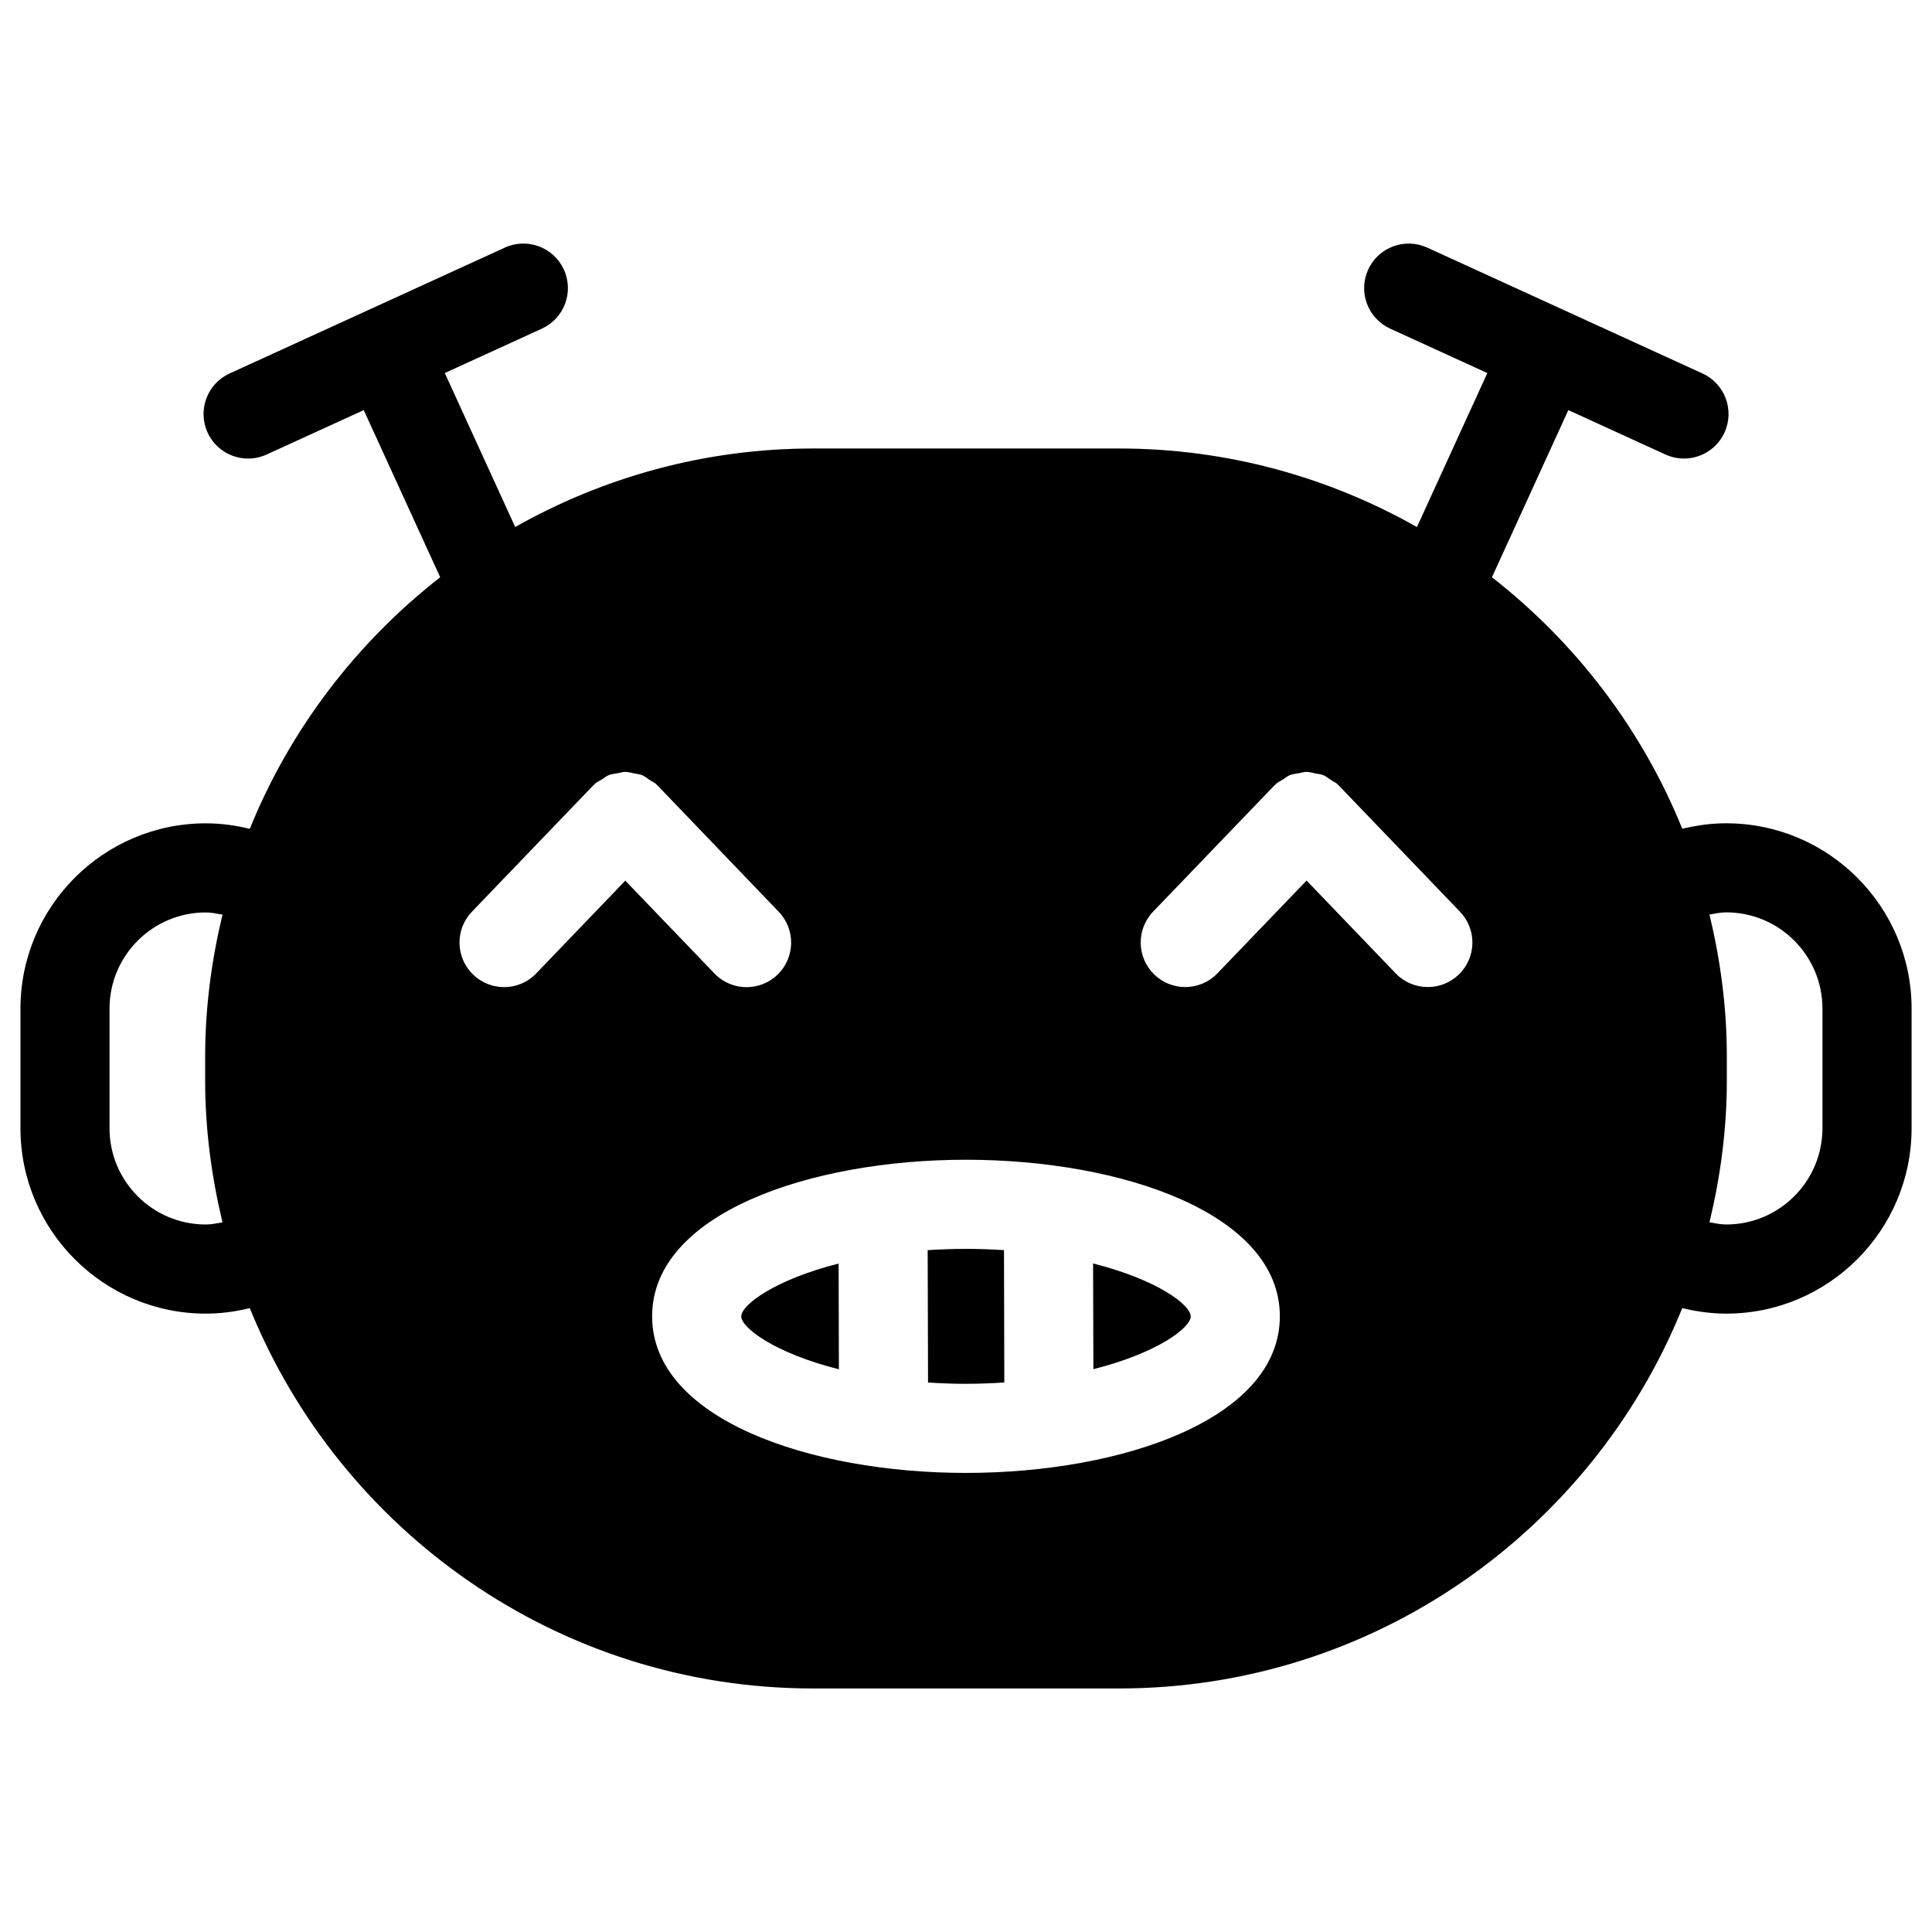 <?xml version="1.0" encoding="UTF-8"?>
<!-- Uploaded to: ICON Repo, www.svgrepo.com, Generator: ICON Repo Mixer Tools -->
<svg fill="#000000" width="800px" height="800px" version="1.1" viewBox="144 144 512 512" xmlns="http://www.w3.org/2000/svg">
 <g>
  <path d="m433.68 478.83 0.078 28.016c16.988-4.289 25.797-10.98 25.797-13.996 0-3.019-8.84-9.727-25.875-14.02z"/>
  <path d="m400 474.96c-3.559 0-6.902 0.148-10.156 0.34l0.094 35.086c3.219 0.195 6.535 0.34 10.059 0.34 3.559 0 6.902-0.156 10.156-0.355l-0.086-35.07c-3.219-0.199-6.543-0.34-10.066-0.34z"/>
  <path d="m340.44 492.85c0 3.016 8.832 9.73 25.875 14.027l-0.07-28.023c-16.988 4.301-25.805 10.992-25.805 13.996z"/>
  <path d="m601.47 362.18c-3.945 0-7.848 0.527-11.645 1.457-10.715-26.449-28.277-49.359-50.445-66.66l20.246-44.297 25.734 11.77c1.59 0.723 3.258 1.07 4.902 1.07 4.481 0 8.762-2.566 10.746-6.894 2.715-5.926 0.102-12.941-5.824-15.648l-36.426-16.656c-0.016-0.008-0.023-0.016-0.039-0.023s-0.031-0.008-0.047-0.016l-36.441-16.664c-5.934-2.699-12.949-0.102-15.648 5.824-2.723 5.926-0.109 12.941 5.824 15.648l25.75 11.777-18.656 40.801c-23.348-13.195-50.238-20.812-78.902-20.812h-81.16c-28.68 0-55.562 7.621-78.91 20.805l-18.656-40.801 25.734-11.77c5.926-2.715 8.535-9.723 5.824-15.648-2.715-5.926-9.723-8.543-15.648-5.824l-72.949 33.363c-5.926 2.715-8.535 9.723-5.824 15.648 1.984 4.336 6.266 6.894 10.746 6.894 1.637 0 3.312-0.348 4.902-1.07l25.734-11.77 20.262 44.297c-22.184 17.312-39.738 40.211-50.461 66.668-3.801-0.93-7.715-1.457-11.66-1.457-27.078 0-49.113 22.035-49.113 49.113v31.707c0 27.078 22.035 49.113 49.113 49.113 3.945 0 7.856-0.52 11.66-1.465 23.914 59.008 81.742 100.8 149.24 100.8h81.152c67.48 0 125.33-41.777 149.23-100.8 3.809 0.922 7.707 1.465 11.652 1.465 27.078 0 49.121-22.035 49.121-49.113v-31.707c0.004-27.09-22.039-49.125-49.117-49.125zm-398.51 105.75c-1.465 0.262-2.93 0.574-4.441 0.574-14.059 0-25.496-11.438-25.496-25.496v-31.707c0-14.059 11.438-25.496 25.496-25.496 1.504 0 2.977 0.324 4.441 0.582-2.891 12.059-4.59 24.578-4.59 37.512v6.535c0 12.93 1.703 25.438 4.59 37.496zm83.137-65.961c-2.32 2.426-5.414 3.629-8.516 3.629-2.945 0-5.887-1.102-8.18-3.297-4.699-4.519-4.848-11.996-0.332-16.695l32.141-33.457c0.055-0.062 0.133-0.078 0.188-0.133 0.062-0.062 0.086-0.148 0.148-0.211 0.574-0.551 1.281-0.82 1.93-1.227 0.613-0.387 1.156-0.883 1.812-1.148 0.781-0.316 1.59-0.371 2.41-0.52 0.684-0.117 1.332-0.348 2.023-0.348 0.797-0.008 1.543 0.242 2.32 0.402 0.707 0.141 1.434 0.18 2.109 0.457 0.738 0.309 1.371 0.852 2.047 1.309 0.566 0.387 1.211 0.598 1.715 1.094 0.055 0.047 0.07 0.125 0.125 0.18 0.062 0.062 0.148 0.086 0.211 0.148l32.125 33.473c4.519 4.707 4.367 12.18-0.34 16.695-2.289 2.195-5.234 3.289-8.18 3.289-3.102 0-6.195-1.211-8.516-3.629l-23.625-24.602zm113.9 132.37c-41.336 0-83.176-14.273-83.176-41.5 0-27.23 41.84-41.496 83.176-41.496s83.176 14.266 83.176 41.492c0 27.23-41.84 41.504-83.176 41.504zm130.57-132.05c-2.289 2.188-5.234 3.289-8.18 3.289-3.102 0-6.188-1.203-8.516-3.629l-23.617-24.594-23.633 24.594c-2.32 2.426-5.414 3.629-8.516 3.629-2.945 0-5.887-1.086-8.18-3.289-4.707-4.519-4.848-11.996-0.34-16.695l32.148-33.457c0.055-0.055 0.133-0.078 0.188-0.133 0.062-0.055 0.086-0.141 0.156-0.203 0.559-0.543 1.266-0.812 1.914-1.219 0.605-0.387 1.148-0.883 1.801-1.148 0.797-0.324 1.629-0.379 2.449-0.527 0.668-0.117 1.309-0.348 1.984-0.348 0.82 0 1.574 0.242 2.371 0.41 0.707 0.141 1.402 0.18 2.078 0.449 0.746 0.309 1.379 0.852 2.07 1.316 0.559 0.387 1.188 0.598 1.699 1.086 0.062 0.047 0.078 0.125 0.141 0.18 0.047 0.062 0.141 0.086 0.195 0.148l32.133 33.465c4.512 4.703 4.371 12.172-0.348 16.676zm96.402 40.715c0 14.059-11.438 25.496-25.504 25.496-1.496 0-2.969-0.316-4.434-0.574 2.891-12.059 4.598-24.578 4.598-37.512v-6.535c0-12.949-1.707-25.449-4.598-37.512 1.48-0.262 2.938-0.582 4.434-0.582 14.066 0 25.504 11.438 25.504 25.504z"/>
 </g>
</svg>